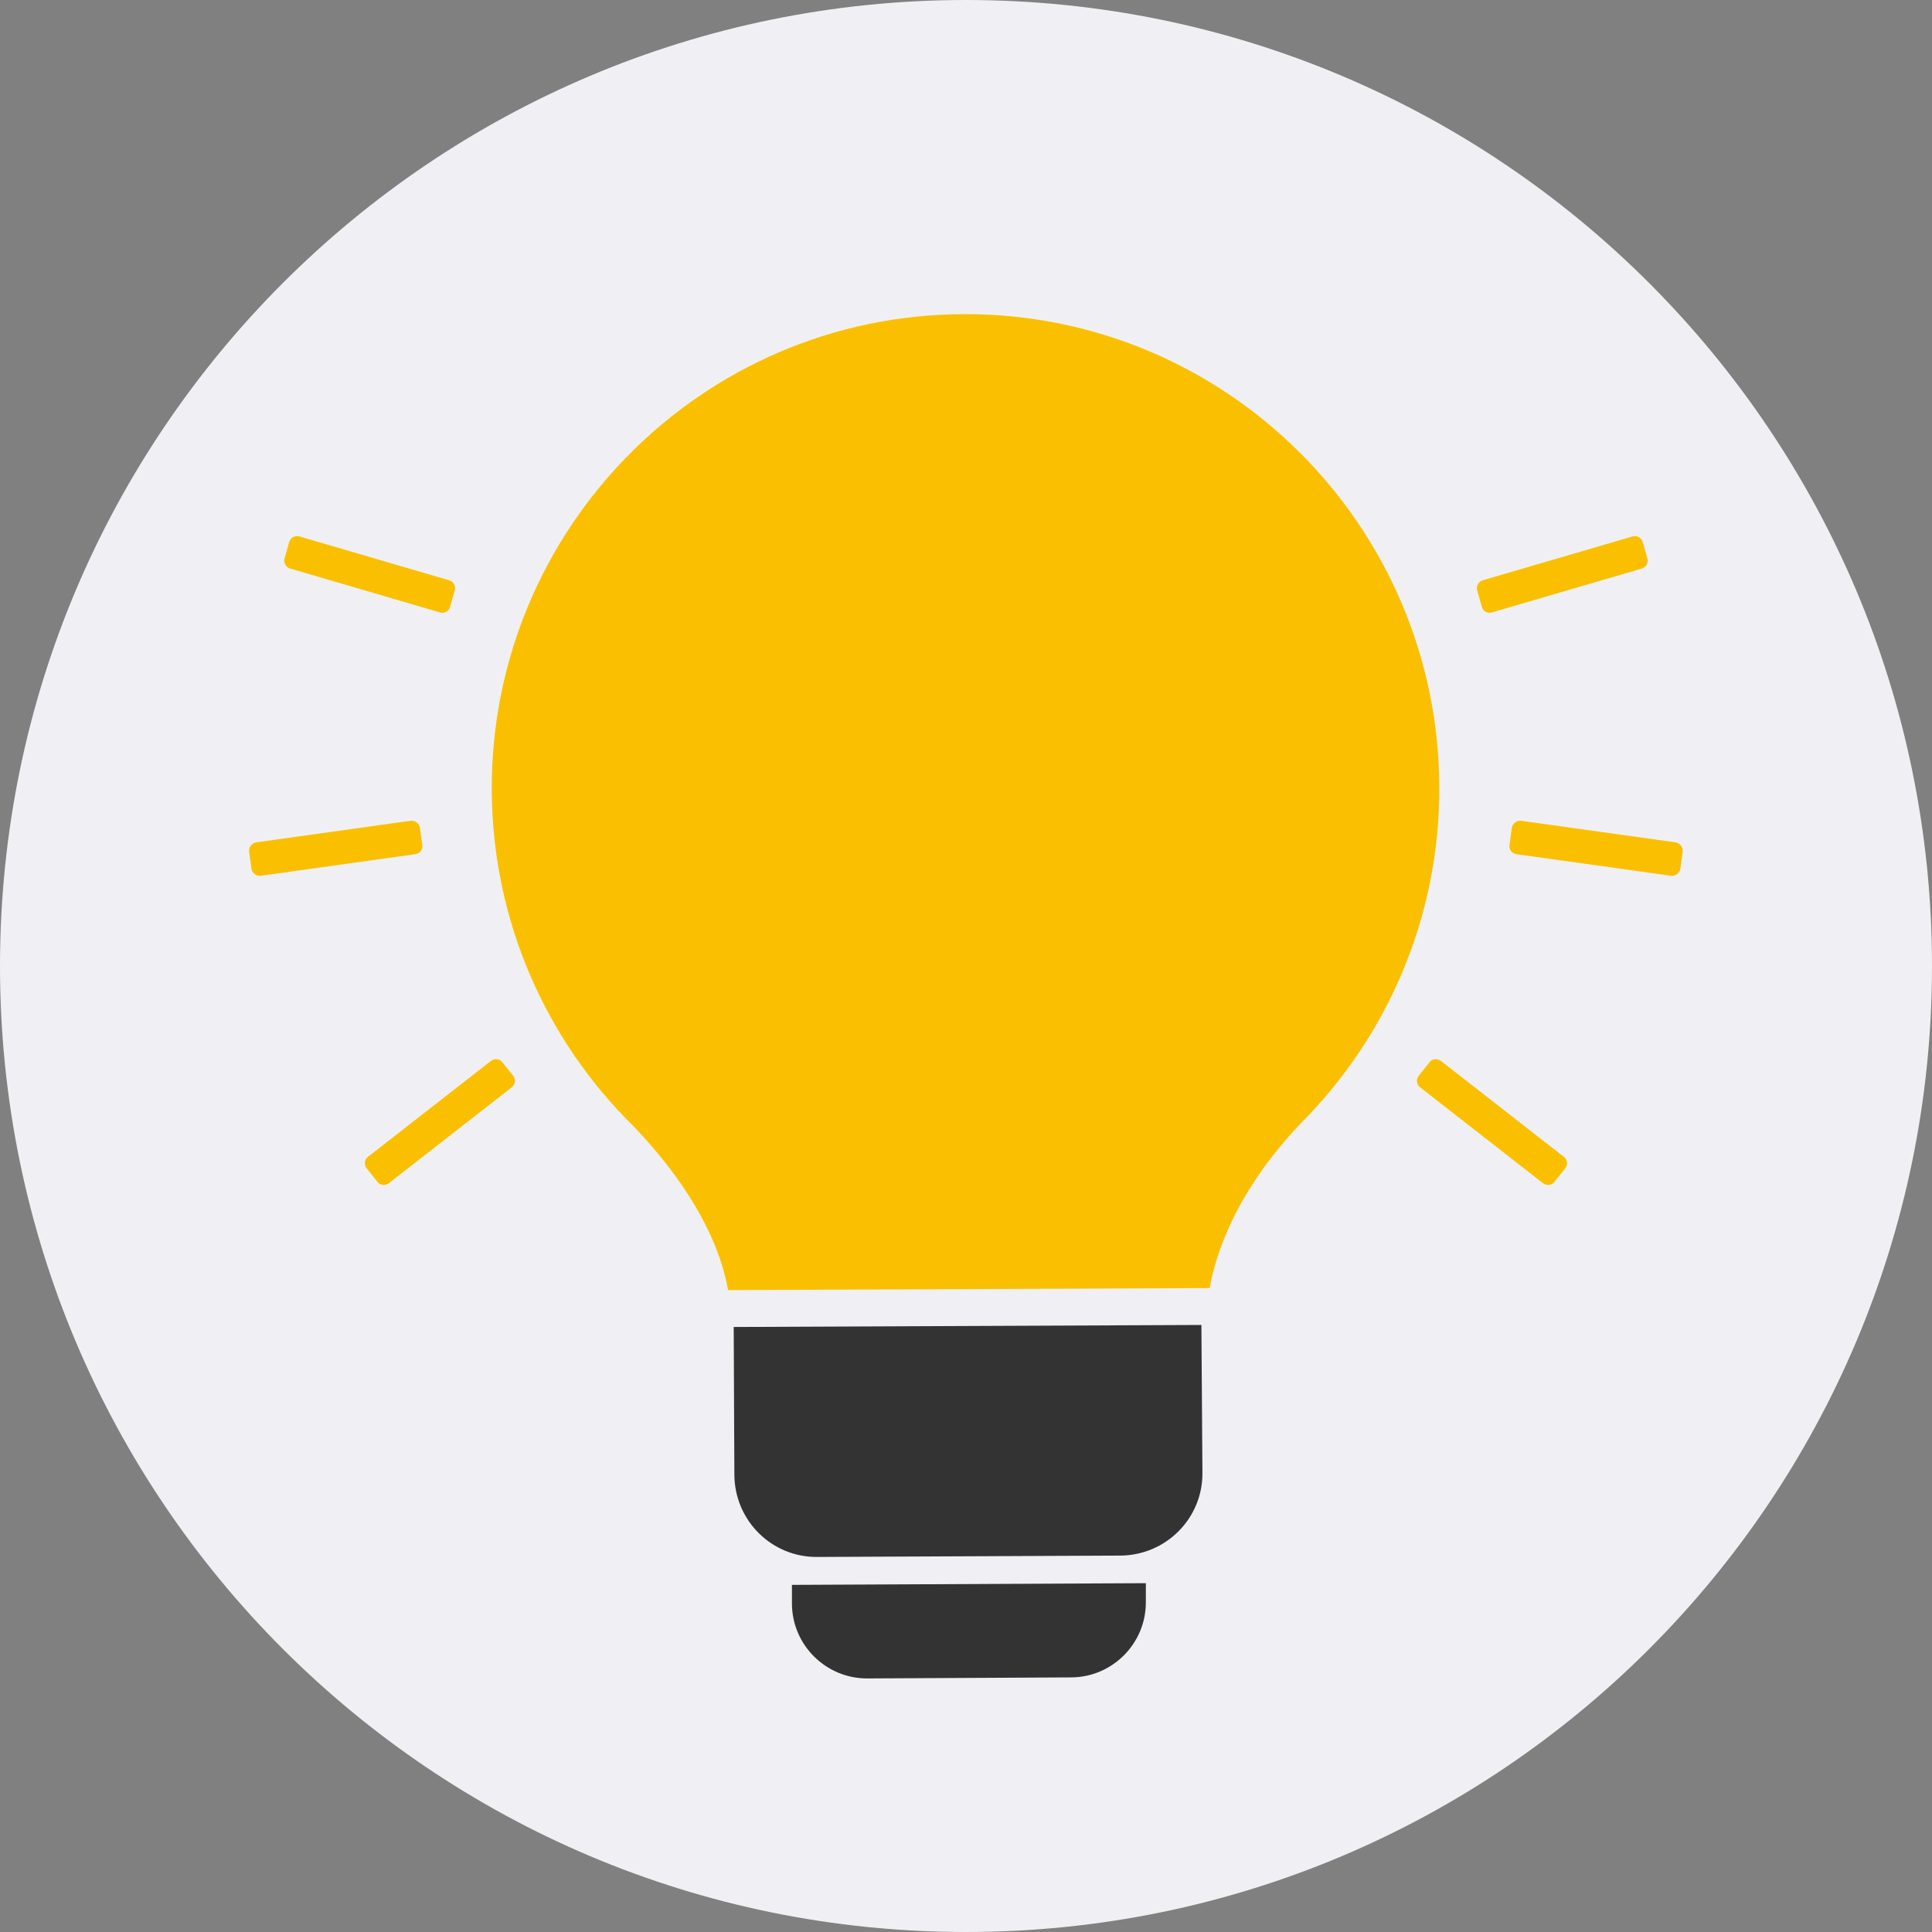 <svg width="64" height="64" viewBox="0 0 64 64" fill="none" xmlns="http://www.w3.org/2000/svg">
<rect x="0" y="0" width="64" height="64" fill="#808080" stroke="none"/>
<path d="M32 64C49.673 64 64 49.673 64 32C64 14.327 49.673 0 32 0C14.327 0 0 14.327 0 32C0 49.673 14.327 64 32 64Z" fill="#F0F0F4"/>
<path d="M47.679 26.045C47.701 30.408 45.934 34.368 43.07 37.232C41 39.424 40.296 41.416 40.072 42.669L24.12 42.736C23.907 41.539 23.203 39.637 20.999 37.321C18.113 34.491 16.312 30.542 16.289 26.18C16.256 17.51 23.247 10.44 31.917 10.406C40.575 10.373 47.634 17.376 47.679 26.045Z" fill="#FAC000"/>
<path d="M39.832 48.79C39.843 50.301 38.623 51.52 37.113 51.531L27.068 51.576C25.558 51.587 24.338 50.368 24.327 48.858L24.305 43.958L39.798 43.891L39.832 48.79Z" fill="#333333"/>
<path d="M37.958 53.061C37.969 54.437 36.85 55.566 35.474 55.566L28.74 55.6C27.364 55.611 26.234 54.492 26.234 53.117V52.501L37.958 52.445V53.061Z" fill="#333333"/>
<path d="M14.907 20.108L15.064 19.559C15.108 19.414 15.019 19.268 14.885 19.224L9.918 17.77C9.772 17.725 9.627 17.814 9.582 17.948L9.426 18.497C9.381 18.642 9.47 18.787 9.605 18.832L14.572 20.286C14.717 20.331 14.874 20.253 14.907 20.108Z" fill="#FAC000"/>
<path d="M13.99 27.994L13.911 27.423C13.889 27.278 13.755 27.177 13.609 27.188L8.486 27.904C8.34 27.927 8.24 28.061 8.251 28.206L8.329 28.777C8.352 28.922 8.486 29.023 8.631 29.012L13.755 28.296C13.911 28.273 14.012 28.139 13.99 27.994Z" fill="#FAC000"/>
<path d="M17 35.637L16.642 35.189C16.552 35.066 16.384 35.055 16.261 35.145L12.189 38.322C12.066 38.411 12.055 38.579 12.145 38.702L12.503 39.149C12.592 39.273 12.76 39.284 12.883 39.194L16.955 36.017C17.078 35.916 17.089 35.749 17 35.637Z" fill="#FAC000"/>
<path d="M49.09 20.108L48.934 19.559C48.889 19.414 48.978 19.268 49.112 19.224L54.079 17.77C54.225 17.725 54.37 17.814 54.415 17.948L54.572 18.497C54.616 18.642 54.527 18.787 54.393 18.832L49.426 20.286C49.28 20.331 49.124 20.253 49.09 20.108Z" fill="#FAC000"/>
<path d="M50.003 27.994L50.081 27.423C50.104 27.278 50.238 27.177 50.383 27.188L55.507 27.904C55.652 27.927 55.753 28.061 55.742 28.206L55.663 28.777C55.641 28.922 55.507 29.023 55.361 29.012L50.238 28.296C50.081 28.273 49.981 28.139 50.003 27.994Z" fill="#FAC000"/>
<path d="M46.996 35.637L47.354 35.189C47.444 35.066 47.611 35.055 47.734 35.145L51.806 38.322C51.929 38.411 51.941 38.579 51.851 38.702L51.493 39.149C51.404 39.273 51.236 39.284 51.113 39.194L47.041 36.017C46.918 35.916 46.907 35.749 46.996 35.637Z" fill="#FAC000"/>
</svg>
